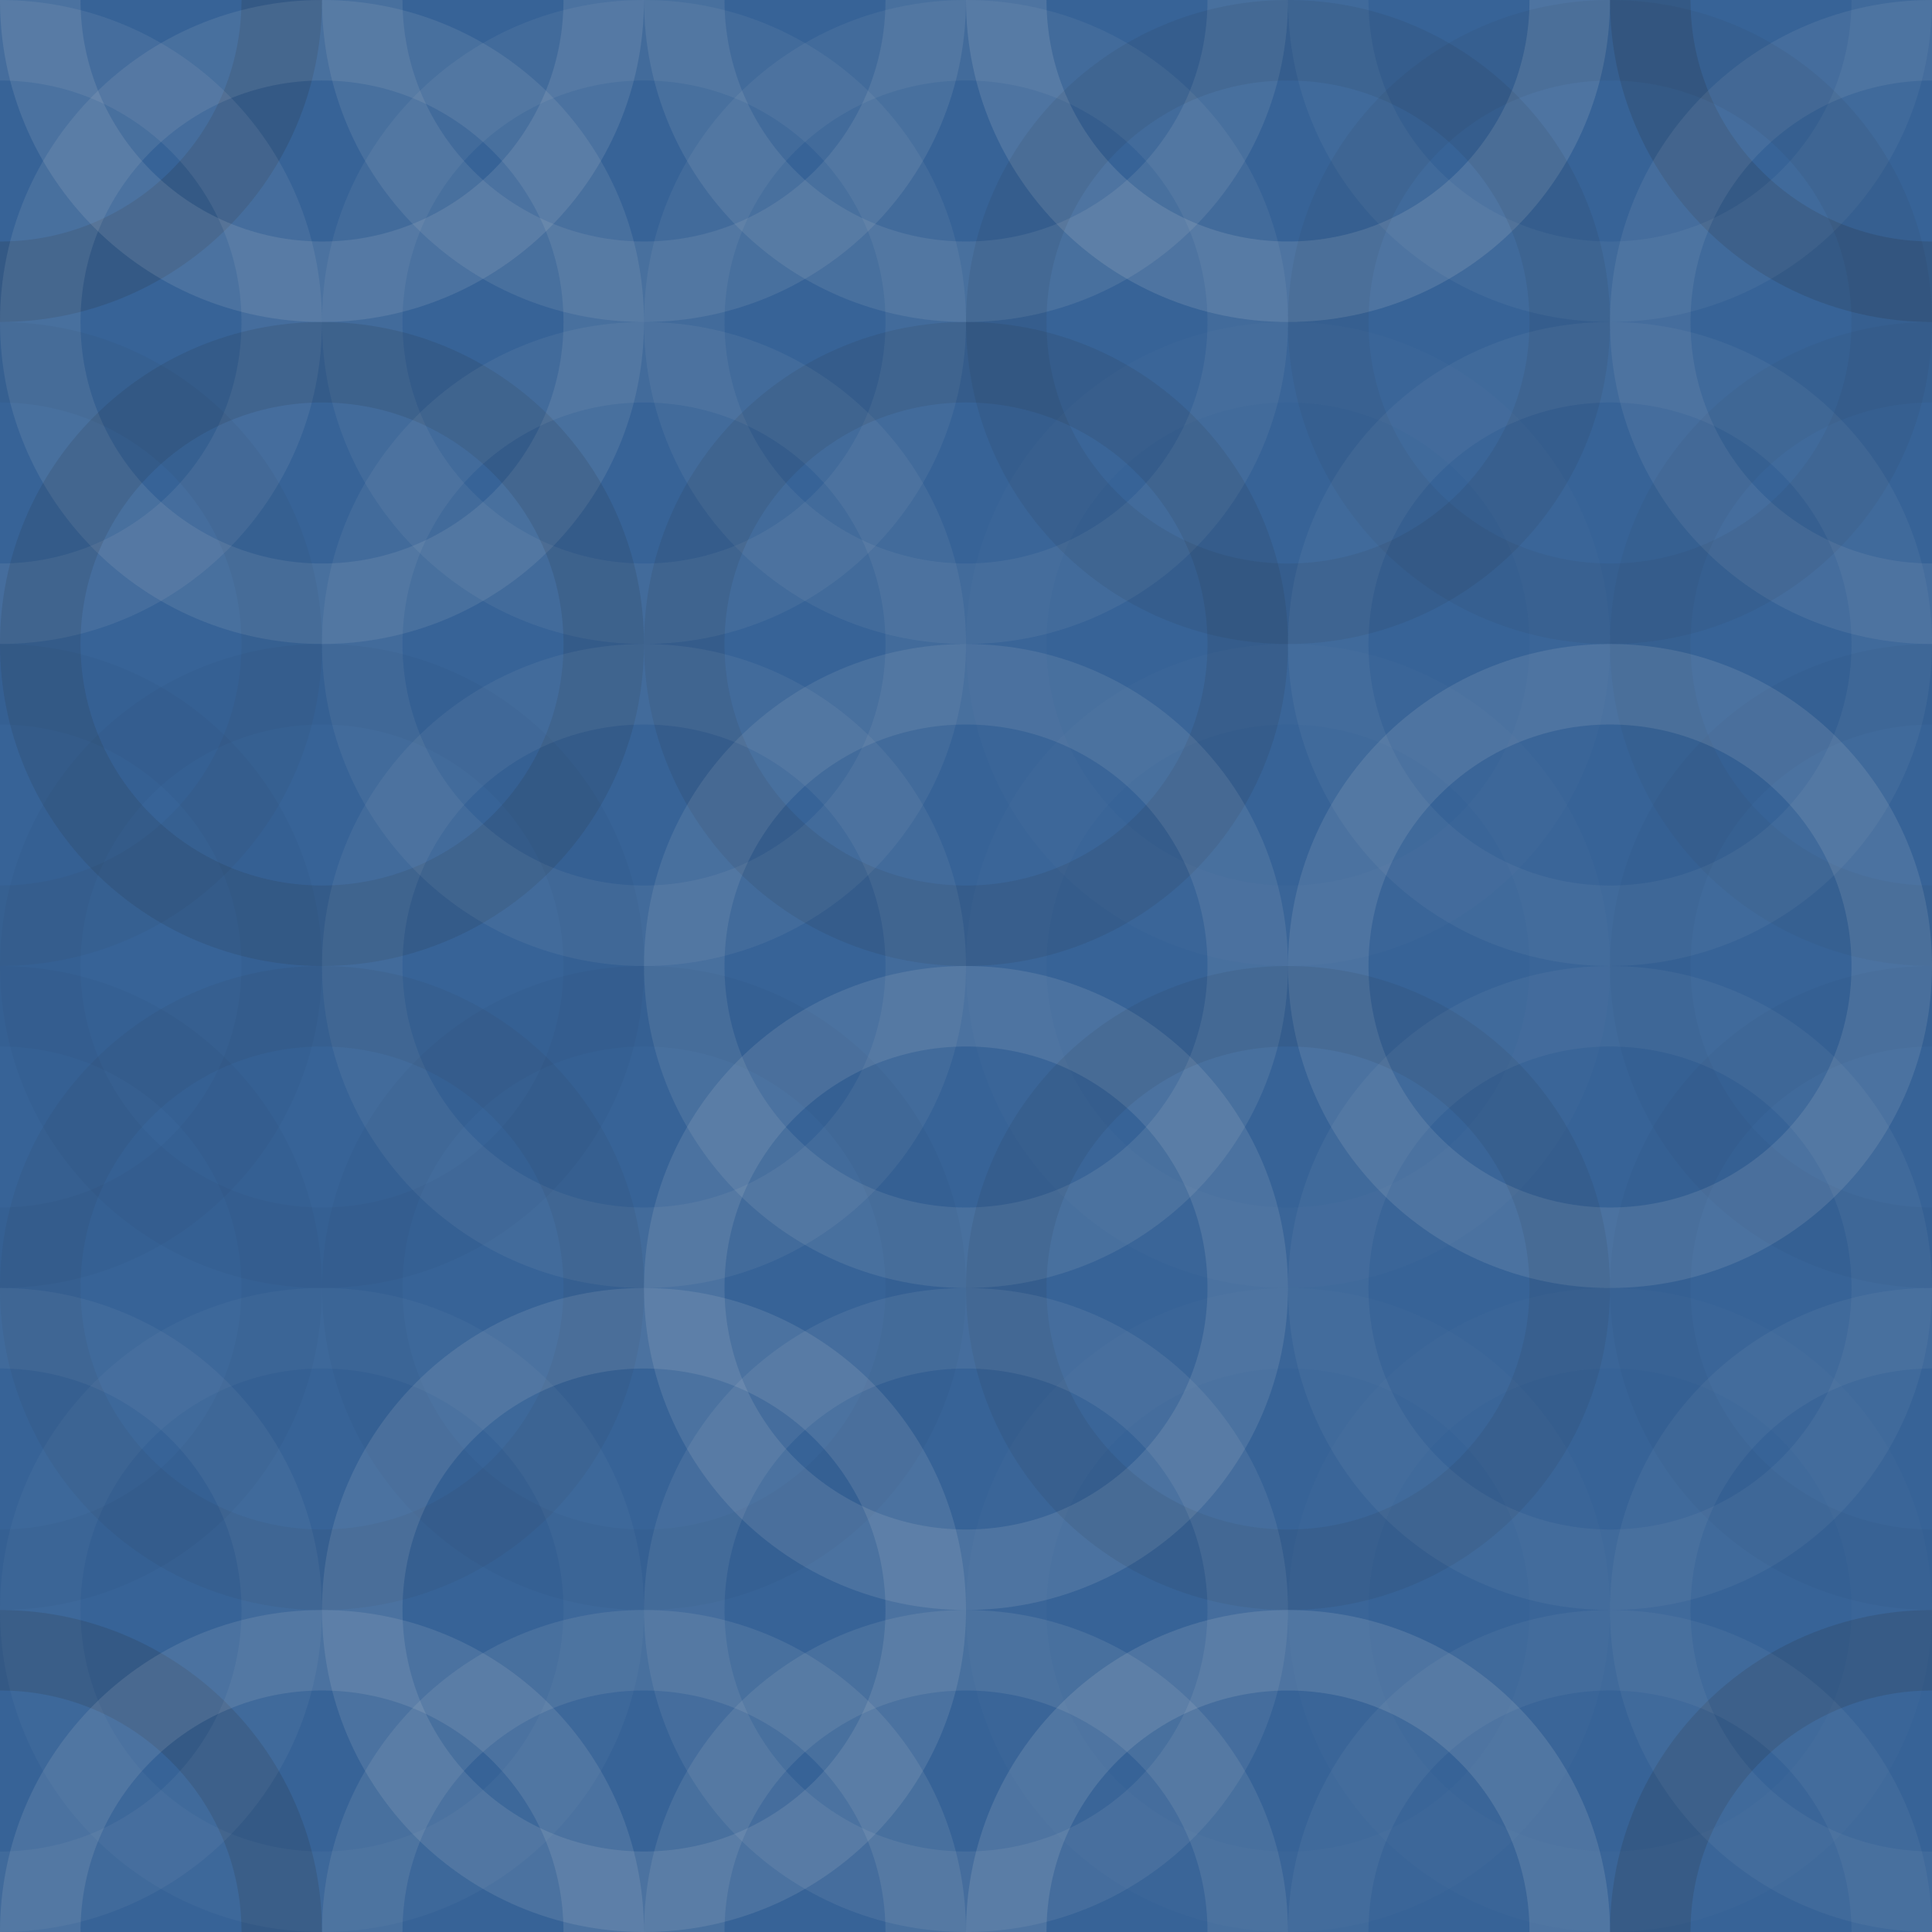 <svg xmlns="http://www.w3.org/2000/svg" width="360" height="360" viewbox="0 0 360 360" preserveAspectRatio="none"><rect x="0" y="0" width="100%" height="100%" fill="rgb(55, 99, 151)" /><circle cx="0" cy="0" r="52.5" fill="none" stroke="#222" style="opacity:0.15;stroke-width:15px;" /><circle cx="360" cy="0" r="52.5" fill="none" stroke="#222" style="opacity:0.15;stroke-width:15px;" /><circle cx="0" cy="360" r="52.5" fill="none" stroke="#222" style="opacity:0.15;stroke-width:15px;" /><circle cx="360" cy="360" r="52.5" fill="none" stroke="#222" style="opacity:0.15;stroke-width:15px;" /><circle cx="60" cy="0" r="52.5" fill="none" stroke="#ddd" style="opacity:0.124;stroke-width:15px;" /><circle cx="60" cy="360" r="52.5" fill="none" stroke="#ddd" style="opacity:0.124;stroke-width:15px;" /><circle cx="120" cy="0" r="52.5" fill="none" stroke="#ddd" style="opacity:0.107;stroke-width:15px;" /><circle cx="120" cy="360" r="52.5" fill="none" stroke="#ddd" style="opacity:0.107;stroke-width:15px;" /><circle cx="180" cy="0" r="52.5" fill="none" stroke="#ddd" style="opacity:0.107;stroke-width:15px;" /><circle cx="180" cy="360" r="52.5" fill="none" stroke="#ddd" style="opacity:0.107;stroke-width:15px;" /><circle cx="240" cy="0" r="52.5" fill="none" stroke="#ddd" style="opacity:0.141;stroke-width:15px;" /><circle cx="240" cy="360" r="52.5" fill="none" stroke="#ddd" style="opacity:0.141;stroke-width:15px;" /><circle cx="300" cy="0" r="52.5" fill="none" stroke="#ddd" style="opacity:0.055;stroke-width:15px;" /><circle cx="300" cy="360" r="52.5" fill="none" stroke="#ddd" style="opacity:0.055;stroke-width:15px;" /><circle cx="0" cy="60" r="52.5" fill="none" stroke="#ddd" style="opacity:0.089;stroke-width:15px;" /><circle cx="360" cy="60" r="52.5" fill="none" stroke="#ddd" style="opacity:0.089;stroke-width:15px;" /><circle cx="60" cy="60" r="52.5" fill="none" stroke="#ddd" style="opacity:0.107;stroke-width:15px;" /><circle cx="120" cy="60" r="52.5" fill="none" stroke="#ddd" style="opacity:0.072;stroke-width:15px;" /><circle cx="180" cy="60" r="52.5" fill="none" stroke="#ddd" style="opacity:0.072;stroke-width:15px;" /><circle cx="240" cy="60" r="52.5" fill="none" stroke="#222" style="opacity:0.081;stroke-width:15px;" /><circle cx="300" cy="60" r="52.5" fill="none" stroke="#222" style="opacity:0.063;stroke-width:15px;" /><circle cx="0" cy="120" r="52.5" fill="none" stroke="#222" style="opacity:0.046;stroke-width:15px;" /><circle cx="360" cy="120" r="52.5" fill="none" stroke="#222" style="opacity:0.046;stroke-width:15px;" /><circle cx="60" cy="120" r="52.5" fill="none" stroke="#222" style="opacity:0.115;stroke-width:15px;" /><circle cx="120" cy="120" r="52.5" fill="none" stroke="#ddd" style="opacity:0.072;stroke-width:15px;" /><circle cx="180" cy="120" r="52.5" fill="none" stroke="#222" style="opacity:0.098;stroke-width:15px;" /><circle cx="240" cy="120" r="52.5" fill="none" stroke="#ddd" style="opacity:0.02;stroke-width:15px;" /><circle cx="300" cy="120" r="52.5" fill="none" stroke="#ddd" style="opacity:0.055;stroke-width:15px;" /><circle cx="0" cy="180" r="52.5" fill="none" stroke="#222" style="opacity:0.029;stroke-width:15px;" /><circle cx="360" cy="180" r="52.5" fill="none" stroke="#222" style="opacity:0.029;stroke-width:15px;" /><circle cx="60" cy="180" r="52.5" fill="none" stroke="#222" style="opacity:0.029;stroke-width:15px;" /><circle cx="120" cy="180" r="52.5" fill="none" stroke="#ddd" style="opacity:0.072;stroke-width:15px;" /><circle cx="180" cy="180" r="52.5" fill="none" stroke="#ddd" style="opacity:0.107;stroke-width:15px;" /><circle cx="240" cy="180" r="52.5" fill="none" stroke="#ddd" style="opacity:0.02;stroke-width:15px;" /><circle cx="300" cy="180" r="52.5" fill="none" stroke="#ddd" style="opacity:0.124;stroke-width:15px;" /><circle cx="0" cy="240" r="52.5" fill="none" stroke="#222" style="opacity:0.029;stroke-width:15px;" /><circle cx="360" cy="240" r="52.5" fill="none" stroke="#222" style="opacity:0.029;stroke-width:15px;" /><circle cx="60" cy="240" r="52.5" fill="none" stroke="#222" style="opacity:0.063;stroke-width:15px;" /><circle cx="120" cy="240" r="52.5" fill="none" stroke="#222" style="opacity:0.029;stroke-width:15px;" /><circle cx="180" cy="240" r="52.5" fill="none" stroke="#ddd" style="opacity:0.124;stroke-width:15px;" /><circle cx="240" cy="240" r="52.5" fill="none" stroke="#222" style="opacity:0.081;stroke-width:15px;" /><circle cx="300" cy="240" r="52.5" fill="none" stroke="#ddd" style="opacity:0.055;stroke-width:15px;" /><circle cx="0" cy="300" r="52.5" fill="none" stroke="#ddd" style="opacity:0.055;stroke-width:15px;" /><circle cx="360" cy="300" r="52.5" fill="none" stroke="#ddd" style="opacity:0.055;stroke-width:15px;" /><circle cx="60" cy="300" r="52.5" fill="none" stroke="#ddd" style="opacity:0.037;stroke-width:15px;" /><circle cx="120" cy="300" r="52.5" fill="none" stroke="#ddd" style="opacity:0.124;stroke-width:15px;" /><circle cx="180" cy="300" r="52.5" fill="none" stroke="#ddd" style="opacity:0.089;stroke-width:15px;" /><circle cx="240" cy="300" r="52.5" fill="none" stroke="#ddd" style="opacity:0.02;stroke-width:15px;" /><circle cx="300" cy="300" r="52.5" fill="none" stroke="#ddd" style="opacity:0.02;stroke-width:15px;" /></svg>